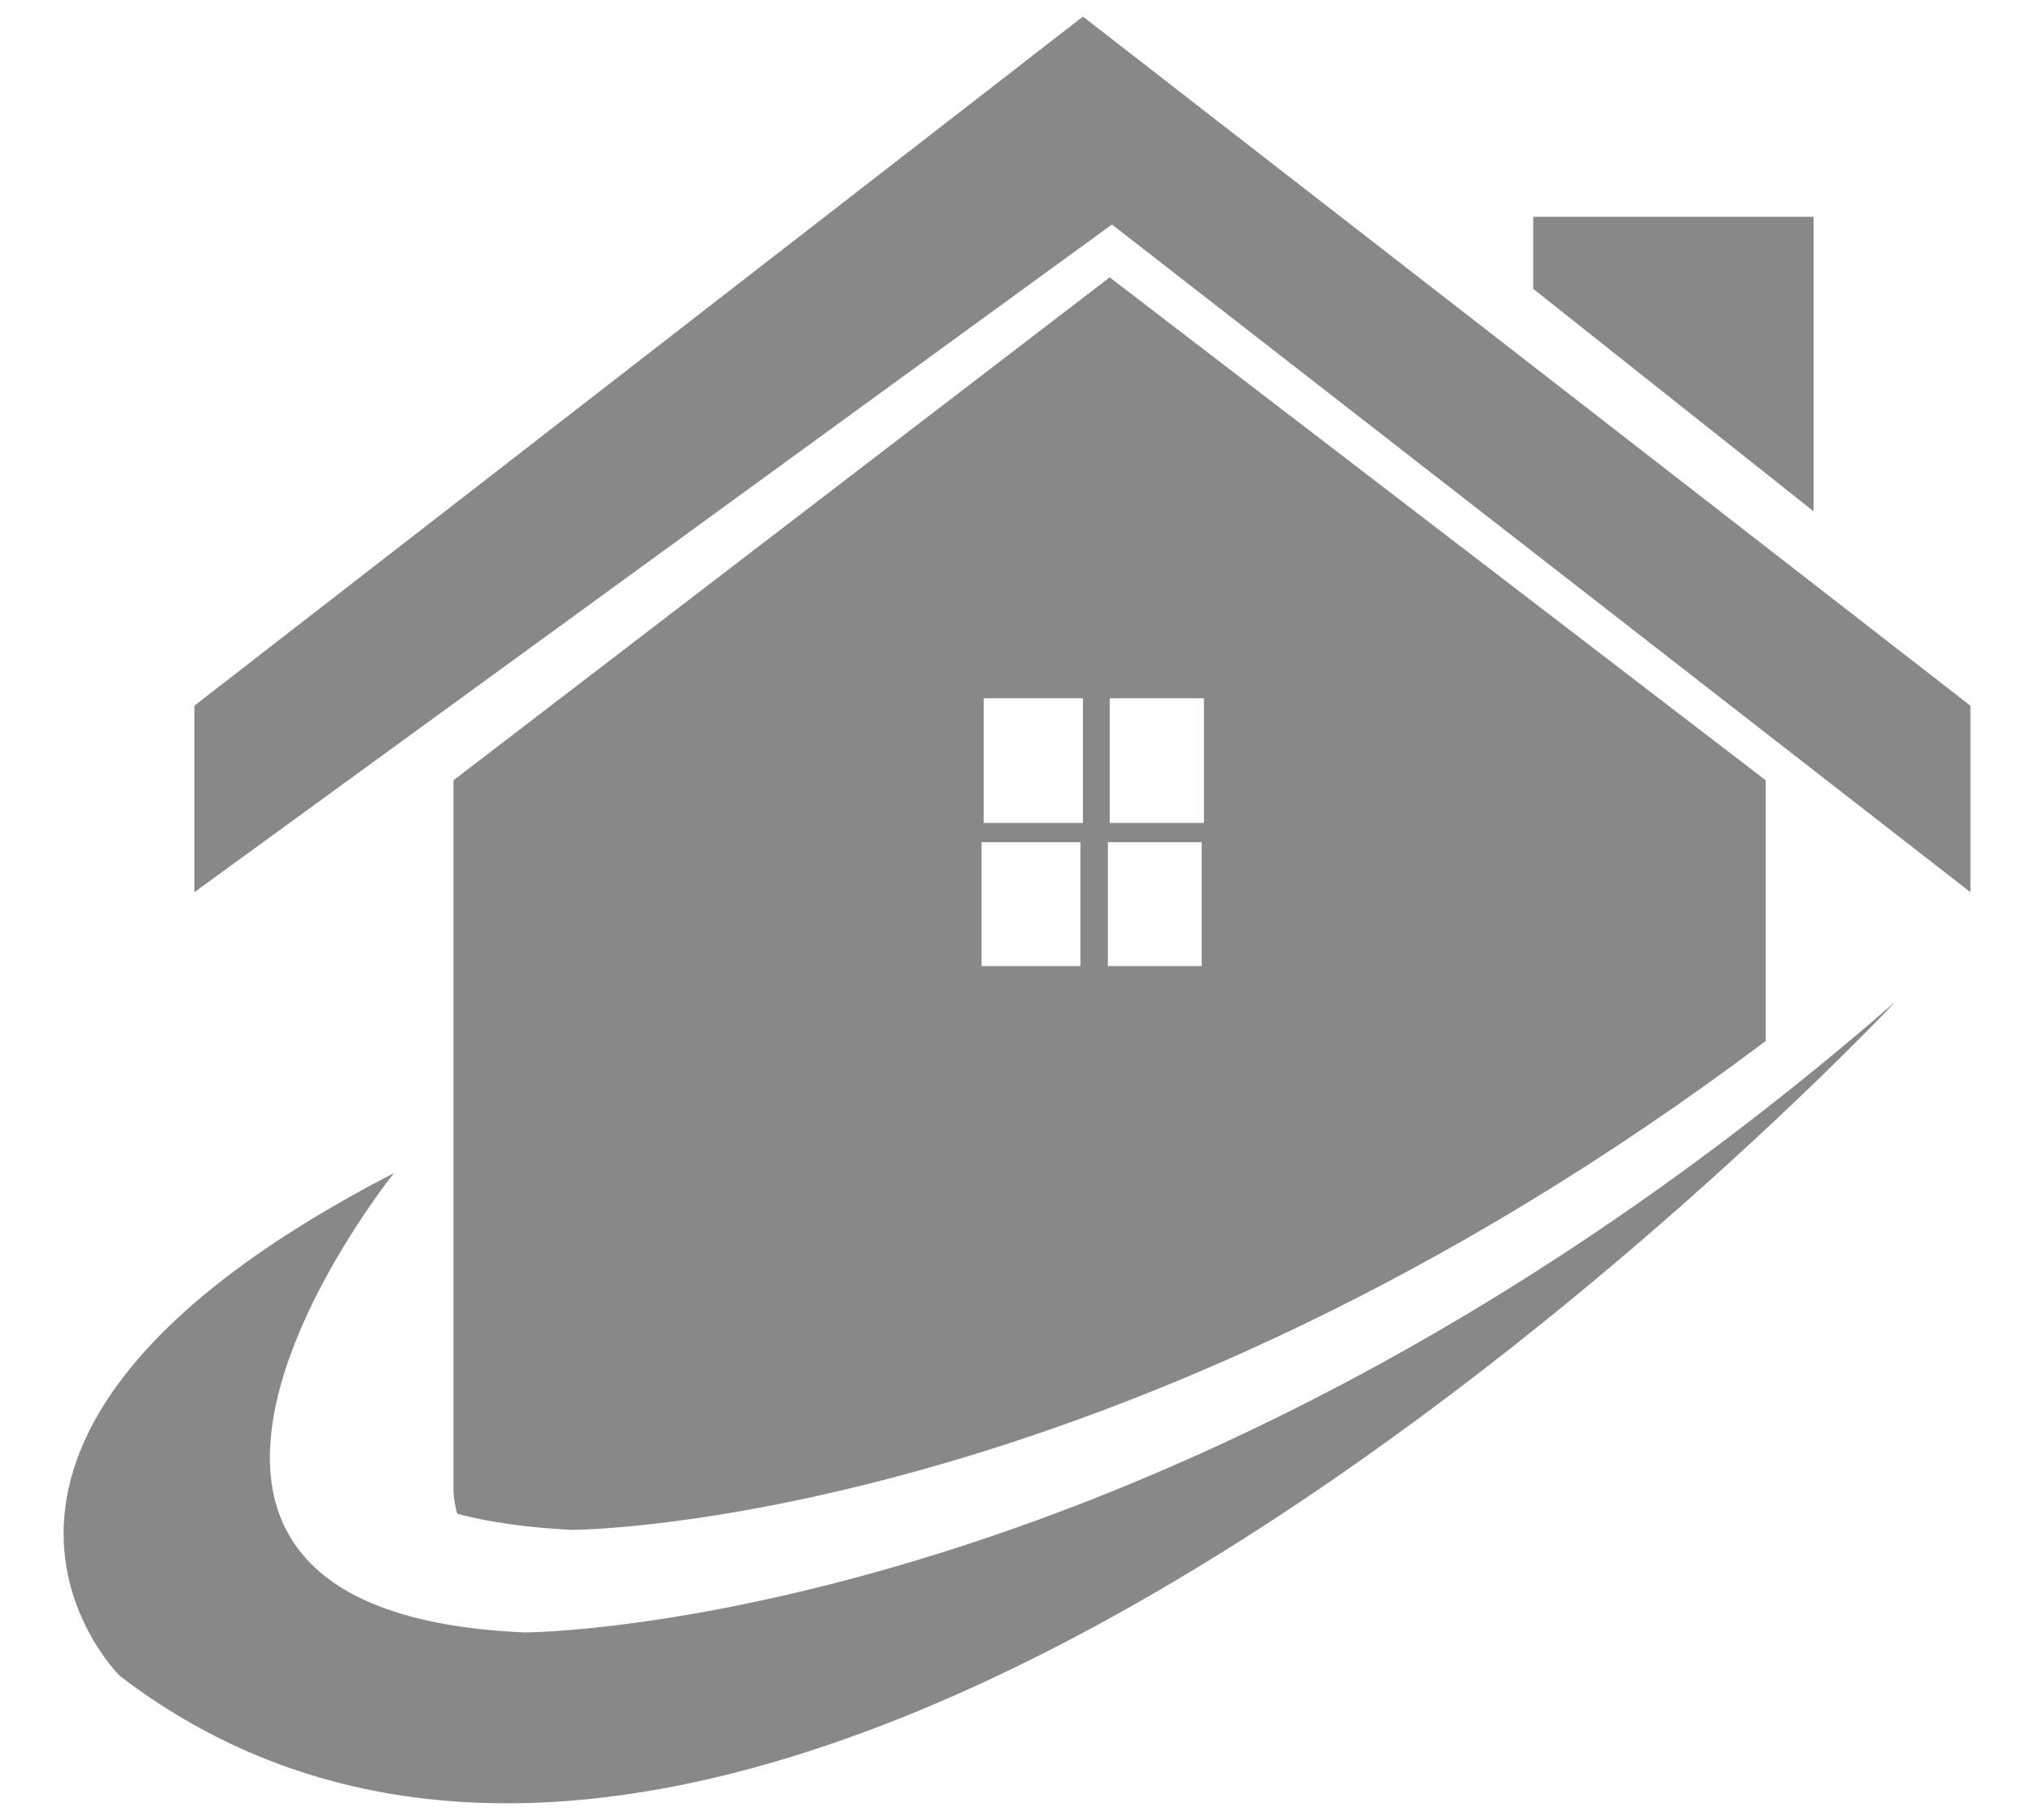 ﻿<?xml version="1.0" encoding="utf-8"?>
<svg version="1.1" xmlns:xlink="http://www.w3.org/1999/xlink" width="19px" height="17px" xmlns="http://www.w3.org/2000/svg">
  <g transform="matrix(1 0 0 1 -905 -451 )">
    <path d="M 4.902 15.249  C 0.387 15.055  3.68 10.958  3.68 10.958  C -1.129 13.442  1.119 15.655  1.119 15.655  C 7.342 20.417  17.71 9.353  17.71 9.353  C 10.942 15.249  4.902 15.249  4.902 15.249  Z M 18.406 6.592  L 10.116 0.155  L 1.816 6.592  L 1.816 8.334  L 10.387 2.097  L 18.406 8.334  L 18.406 6.592  Z M 16.941 4.776  L 16.941 2.025  L 14.322 2.025  L 14.322 2.698  L 16.941 4.776  Z M 5.343 14.291  C 5.341 14.291  10.426 14.291  16.494 9.724  L 16.494 7.289  L 10.366 2.591  L 4.236 7.289  L 4.236 13.932  C 4.236 13.932  4.236 14.012  4.271 14.141  C 4.566 14.219  4.921 14.27  5.343 14.291  Z M 10.366 7.687  L 10.366 6.523  L 11.246 6.523  L 11.246 7.687  L 10.366 7.687  Z M 10.349 9.024  L 10.349 7.867  L 11.225 7.867  L 11.225 9.024  L 10.349 9.024  Z M 9.189 7.687  L 9.189 6.523  L 10.116 6.523  L 10.116 7.687  L 9.189 7.687  Z M 9.169 9.024  L 9.169 7.867  L 10.093 7.867  L 10.093 9.024  L 9.169 9.024  Z " fill-rule="nonzero" fill="#888888" stroke="none" transform="matrix(1 0 0 1 905 451 )" />
  </g>
</svg>